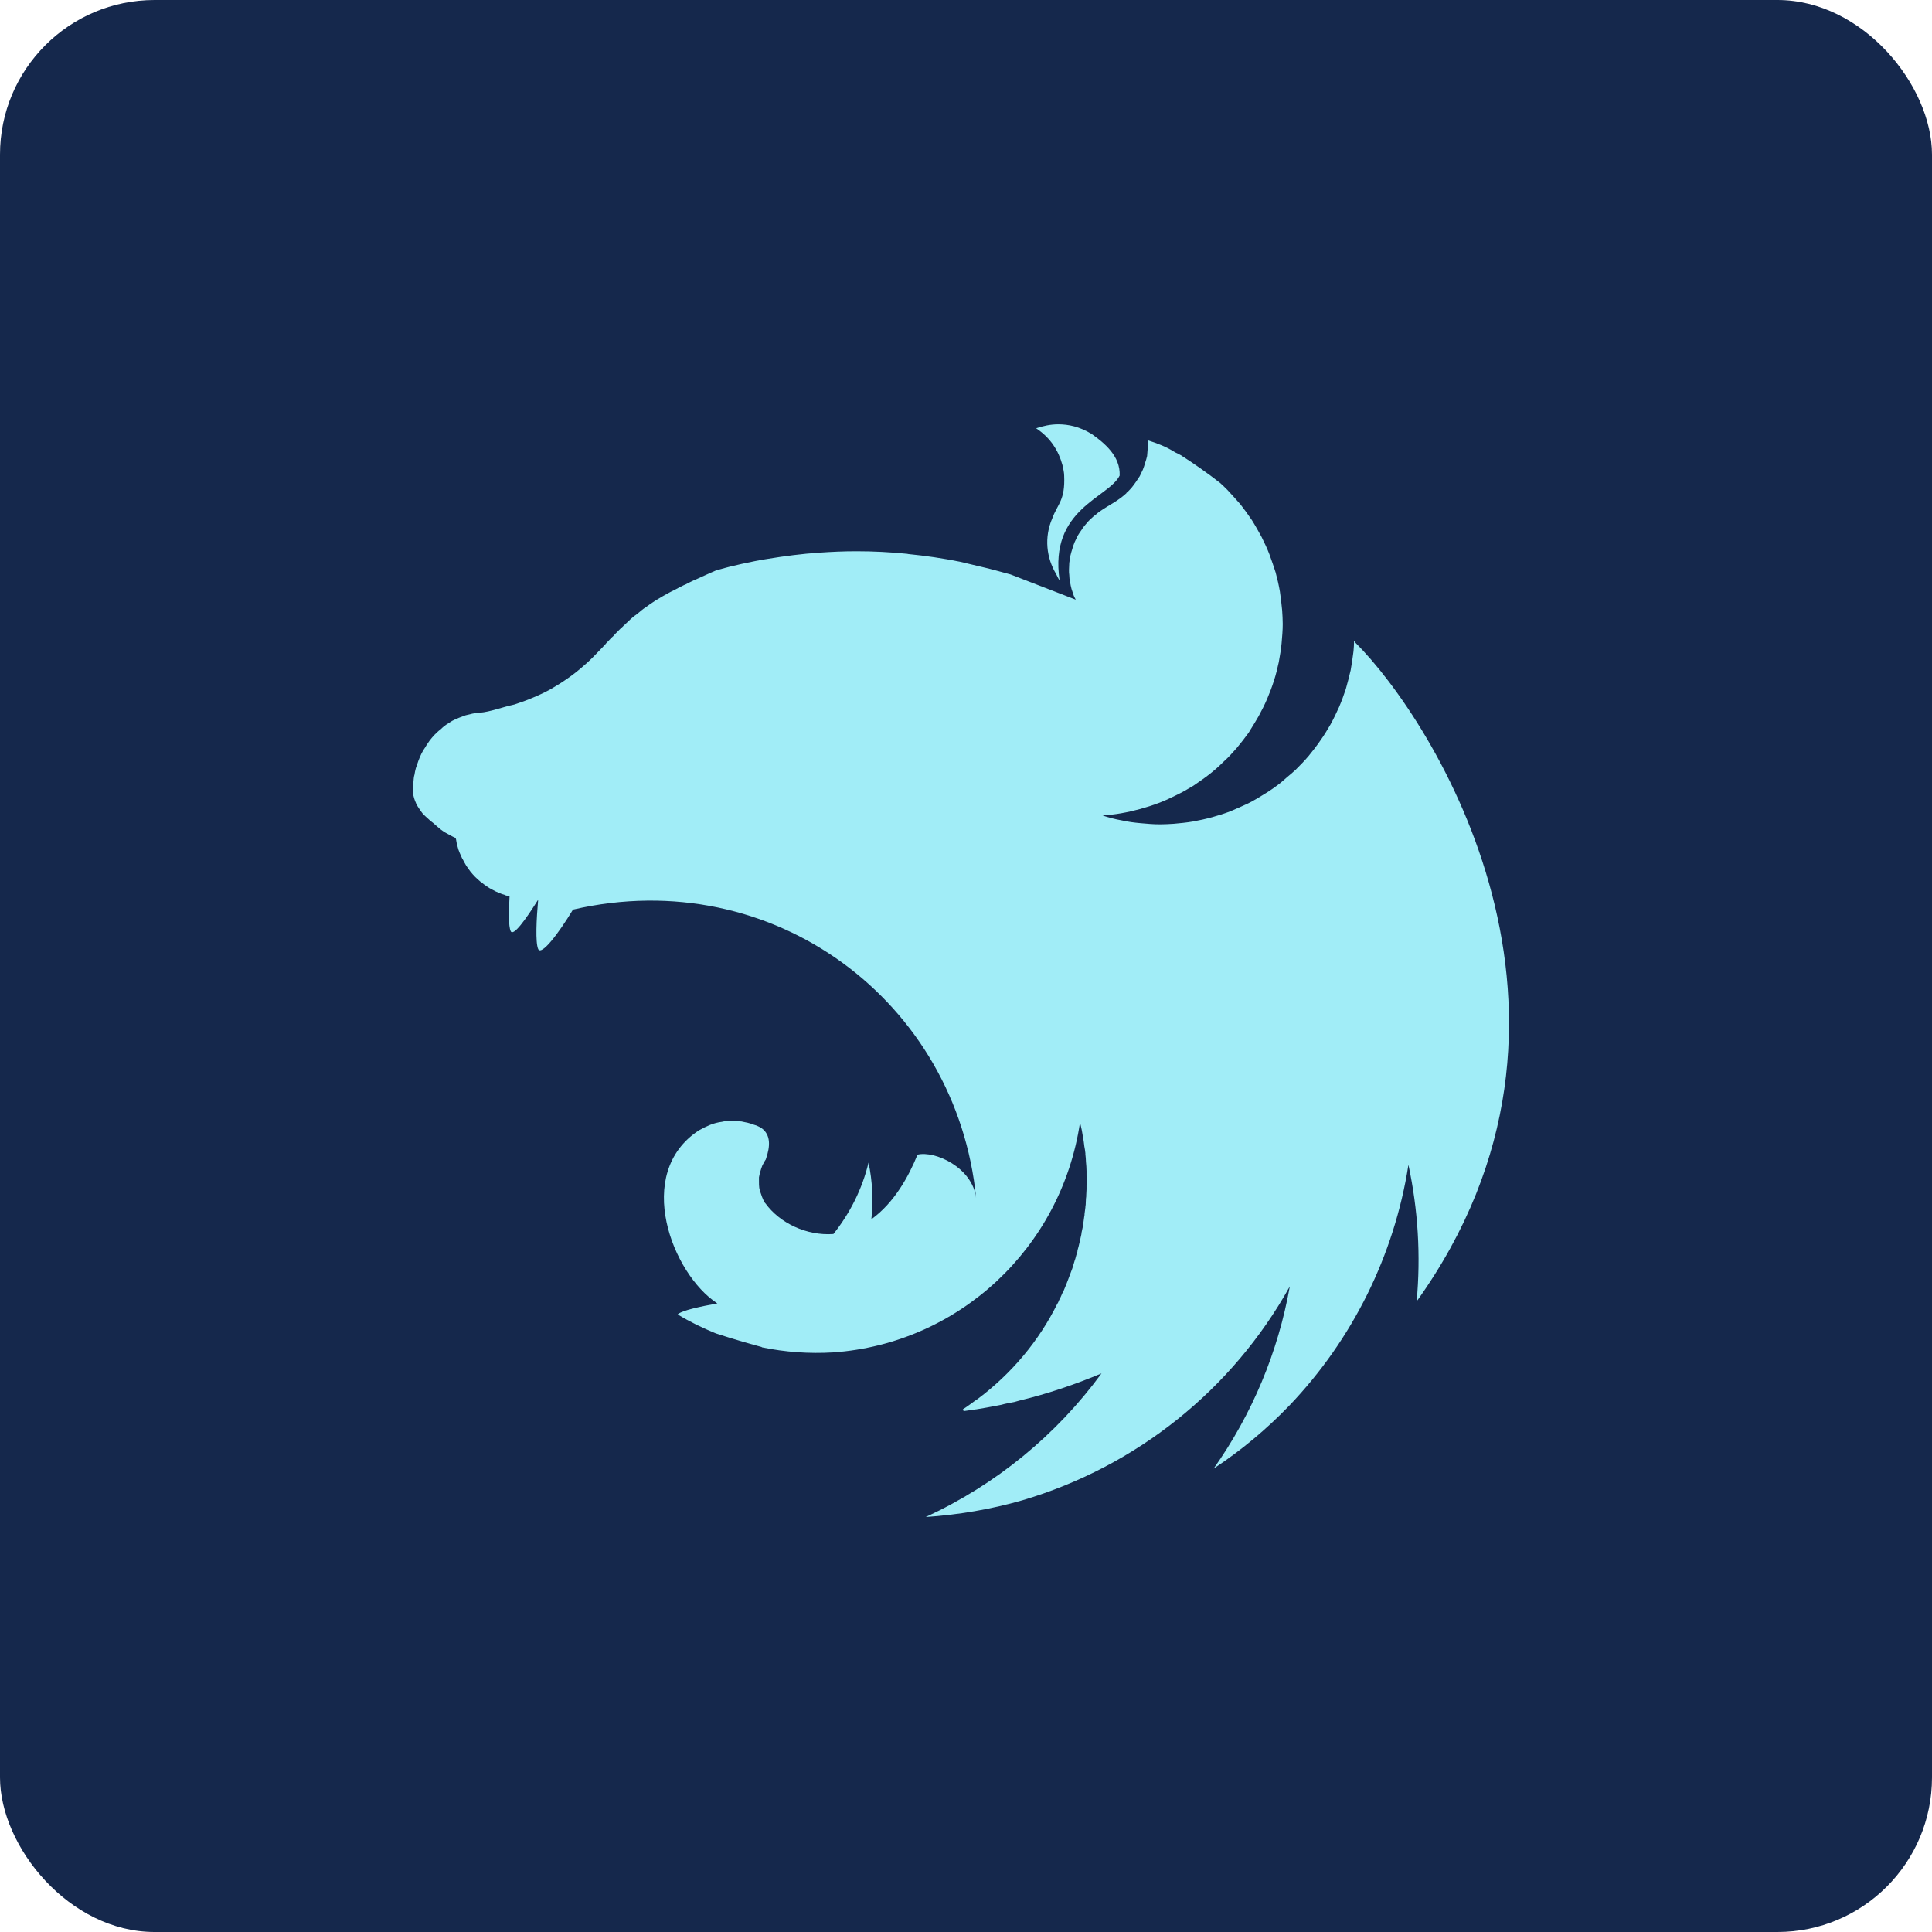 <svg width="100" height="100" viewBox="0 0 100 100" fill="none" xmlns="http://www.w3.org/2000/svg">
<rect width="100" height="100" rx="8" fill="#15284C"/>
<path fill-rule="evenodd" clip-rule="evenodd" d="M54.773 21.962C54.363 21.962 53.982 22.05 53.63 22.168C54.377 22.666 54.788 23.326 54.993 24.074C55.008 24.176 55.037 24.25 55.051 24.352C55.066 24.44 55.081 24.528 55.081 24.616C55.139 25.907 54.744 26.068 54.465 26.831C54.04 27.813 54.158 28.869 54.67 29.719C54.714 29.822 54.773 29.939 54.846 30.042C54.289 26.332 57.382 25.775 57.953 24.616C57.997 23.605 57.162 22.93 56.502 22.461C55.872 22.079 55.301 21.962 54.773 21.962ZM59.433 22.798C59.374 23.135 59.418 23.047 59.404 23.223C59.389 23.341 59.389 23.487 59.374 23.605C59.345 23.722 59.316 23.839 59.272 23.956C59.243 24.074 59.199 24.191 59.155 24.308C59.096 24.426 59.052 24.528 58.993 24.646C58.95 24.704 58.92 24.763 58.876 24.822C58.847 24.866 58.818 24.91 58.788 24.954C58.715 25.056 58.642 25.159 58.569 25.247C58.48 25.335 58.407 25.438 58.305 25.511V25.526C58.217 25.599 58.129 25.687 58.026 25.76C57.718 25.995 57.367 26.171 57.044 26.391C56.942 26.464 56.839 26.523 56.751 26.611C56.649 26.684 56.561 26.757 56.473 26.845C56.37 26.933 56.297 27.021 56.209 27.124C56.136 27.212 56.048 27.314 55.989 27.417C55.916 27.52 55.843 27.622 55.784 27.725C55.726 27.842 55.682 27.945 55.623 28.062C55.579 28.18 55.535 28.282 55.506 28.4C55.462 28.532 55.432 28.649 55.403 28.766C55.389 28.825 55.389 28.898 55.374 28.957C55.359 29.016 55.359 29.074 55.345 29.133C55.345 29.25 55.33 29.382 55.33 29.5C55.33 29.587 55.33 29.675 55.345 29.763C55.345 29.881 55.359 29.998 55.389 30.13C55.403 30.247 55.433 30.365 55.462 30.482C55.506 30.599 55.535 30.717 55.579 30.834C55.608 30.907 55.652 30.98 55.682 31.039L52.311 29.734C51.74 29.573 51.183 29.426 50.611 29.294C50.304 29.221 49.996 29.148 49.688 29.074C48.809 28.898 47.915 28.766 47.021 28.678C46.992 28.678 46.977 28.664 46.948 28.664C46.069 28.576 45.204 28.532 44.325 28.532C43.68 28.532 43.035 28.561 42.405 28.605C41.511 28.664 40.617 28.781 39.724 28.928C39.504 28.957 39.284 29.001 39.064 29.045C38.61 29.133 38.17 29.235 37.745 29.338C37.526 29.397 37.306 29.456 37.086 29.514C36.866 29.602 36.661 29.705 36.456 29.793C36.295 29.866 36.133 29.939 35.972 30.013C35.943 30.027 35.914 30.027 35.899 30.042C35.752 30.115 35.62 30.174 35.489 30.247C35.445 30.262 35.415 30.277 35.386 30.291C35.225 30.365 35.064 30.453 34.932 30.526C34.829 30.57 34.727 30.629 34.639 30.673C34.595 30.702 34.536 30.731 34.507 30.746C34.375 30.819 34.243 30.892 34.126 30.966C33.994 31.039 33.877 31.113 33.774 31.186C33.672 31.259 33.569 31.318 33.481 31.391C33.466 31.406 33.452 31.406 33.437 31.42C33.349 31.479 33.247 31.552 33.159 31.626C33.159 31.626 33.144 31.64 33.129 31.655C33.056 31.714 32.983 31.772 32.91 31.831C32.88 31.846 32.851 31.875 32.822 31.89C32.748 31.948 32.675 32.022 32.602 32.08C32.587 32.11 32.558 32.124 32.543 32.139C32.455 32.227 32.367 32.3 32.279 32.388C32.265 32.388 32.265 32.403 32.25 32.418C32.162 32.491 32.074 32.579 31.986 32.667C31.972 32.681 31.972 32.696 31.957 32.696C31.884 32.77 31.811 32.843 31.737 32.931C31.708 32.96 31.664 32.989 31.635 33.019C31.561 33.107 31.474 33.195 31.386 33.283C31.371 33.312 31.342 33.327 31.327 33.356C31.21 33.473 31.107 33.591 30.99 33.708C30.975 33.723 30.961 33.737 30.946 33.752C30.712 34.001 30.462 34.251 30.199 34.471C29.935 34.705 29.656 34.925 29.378 35.116C29.085 35.321 28.806 35.497 28.499 35.673C28.206 35.834 27.898 35.981 27.576 36.113C27.268 36.245 26.945 36.362 26.623 36.465C26.008 36.597 25.378 36.846 24.835 36.89C24.718 36.89 24.586 36.919 24.469 36.934C24.337 36.963 24.22 36.993 24.103 37.022C23.985 37.066 23.868 37.11 23.751 37.154C23.634 37.198 23.516 37.257 23.399 37.315C23.297 37.389 23.179 37.447 23.077 37.521C22.974 37.594 22.872 37.682 22.784 37.77C22.681 37.843 22.579 37.946 22.491 38.034C22.403 38.136 22.315 38.224 22.241 38.327C22.168 38.444 22.08 38.547 22.022 38.664C21.948 38.767 21.875 38.884 21.817 39.002C21.758 39.134 21.699 39.251 21.655 39.383C21.611 39.5 21.567 39.632 21.523 39.764C21.494 39.882 21.465 39.999 21.45 40.116C21.45 40.131 21.436 40.145 21.436 40.16C21.406 40.292 21.406 40.468 21.392 40.556C21.377 40.659 21.362 40.747 21.362 40.849C21.362 40.908 21.362 40.981 21.377 41.04C21.392 41.143 21.406 41.231 21.436 41.319C21.465 41.407 21.494 41.495 21.538 41.583V41.597C21.582 41.685 21.641 41.773 21.699 41.861C21.758 41.949 21.817 42.037 21.89 42.125C21.963 42.198 22.051 42.286 22.139 42.36C22.227 42.448 22.315 42.521 22.417 42.594C22.769 42.902 22.857 43.005 23.311 43.24C23.385 43.284 23.458 43.313 23.546 43.357C23.561 43.357 23.575 43.372 23.59 43.372C23.59 43.401 23.59 43.416 23.604 43.445C23.619 43.562 23.648 43.679 23.678 43.797C23.707 43.929 23.751 44.046 23.795 44.149C23.839 44.237 23.868 44.325 23.912 44.413C23.927 44.442 23.941 44.471 23.956 44.486C24.015 44.603 24.073 44.706 24.132 44.809C24.205 44.911 24.279 45.014 24.352 45.117C24.425 45.205 24.513 45.307 24.601 45.395C24.689 45.483 24.777 45.556 24.879 45.645C24.879 45.645 24.894 45.659 24.909 45.659C24.997 45.733 25.084 45.806 25.172 45.864C25.275 45.938 25.378 45.996 25.495 46.055C25.597 46.114 25.715 46.172 25.832 46.216C25.92 46.26 26.022 46.29 26.125 46.319C26.14 46.334 26.154 46.334 26.183 46.348C26.242 46.363 26.315 46.378 26.374 46.392C26.33 47.184 26.315 47.932 26.433 48.196C26.564 48.489 27.209 47.595 27.854 46.568C27.766 47.58 27.707 48.768 27.854 49.12C28.015 49.486 28.895 48.343 29.657 47.082C40.046 44.677 49.527 51.862 50.524 62.01C50.333 60.426 48.384 59.546 47.49 59.766C47.051 60.851 46.303 62.244 45.102 63.109C45.204 62.142 45.16 61.144 44.955 60.176C44.633 61.526 44.003 62.787 43.138 63.872C41.746 63.974 40.354 63.3 39.621 62.288C39.562 62.244 39.548 62.156 39.504 62.097C39.46 61.995 39.416 61.892 39.387 61.79C39.343 61.687 39.313 61.584 39.299 61.482C39.284 61.379 39.284 61.276 39.284 61.159C39.284 61.086 39.284 61.012 39.284 60.939C39.299 60.836 39.328 60.734 39.357 60.631C39.387 60.529 39.416 60.426 39.46 60.323C39.519 60.221 39.562 60.118 39.636 60.015C39.885 59.311 39.885 58.739 39.431 58.402C39.343 58.343 39.255 58.3 39.152 58.256C39.093 58.241 39.02 58.212 38.962 58.197C38.918 58.182 38.888 58.168 38.844 58.153C38.742 58.124 38.639 58.094 38.537 58.08C38.434 58.05 38.332 58.036 38.229 58.036C38.126 58.021 38.009 58.006 37.907 58.006C37.833 58.006 37.76 58.021 37.687 58.021C37.57 58.021 37.467 58.036 37.364 58.065C37.262 58.08 37.159 58.094 37.057 58.124C36.954 58.153 36.852 58.182 36.749 58.226C36.646 58.27 36.559 58.314 36.456 58.358C36.368 58.402 36.28 58.461 36.178 58.505C32.763 60.734 34.8 65.954 37.13 67.465C36.251 67.626 35.357 67.817 35.108 68.007C35.093 68.022 35.078 68.037 35.078 68.037C35.709 68.418 36.368 68.74 37.057 69.019C37.995 69.327 38.991 69.606 39.431 69.723V69.737C40.647 69.987 41.878 70.075 43.123 70.001C49.615 69.547 54.934 64.605 55.902 58.094C55.931 58.226 55.96 58.344 55.989 58.476C56.033 58.739 56.092 59.018 56.121 59.297V59.311C56.151 59.443 56.165 59.575 56.18 59.693V59.751C56.195 59.883 56.209 60.015 56.209 60.133C56.224 60.294 56.239 60.455 56.239 60.617V60.851C56.239 60.925 56.253 61.013 56.253 61.086C56.253 61.174 56.239 61.262 56.239 61.35V61.555C56.239 61.658 56.224 61.746 56.224 61.848C56.224 61.907 56.224 61.966 56.209 62.039C56.209 62.142 56.195 62.244 56.195 62.362C56.18 62.406 56.18 62.45 56.18 62.494C56.165 62.611 56.151 62.714 56.136 62.831C56.136 62.875 56.136 62.919 56.121 62.963C56.107 63.109 56.077 63.241 56.063 63.388V63.403V63.417C56.033 63.549 56.004 63.696 55.975 63.828V63.872C55.945 64.004 55.916 64.136 55.887 64.268C55.887 64.283 55.872 64.312 55.872 64.327C55.843 64.459 55.813 64.591 55.77 64.723V64.767C55.726 64.913 55.682 65.045 55.652 65.177C55.638 65.192 55.638 65.207 55.638 65.207C55.594 65.353 55.55 65.5 55.506 65.646C55.447 65.793 55.403 65.925 55.345 66.072C55.286 66.218 55.242 66.365 55.183 66.497C55.125 66.644 55.066 66.775 55.008 66.922H54.993C54.934 67.054 54.876 67.201 54.802 67.333C54.788 67.377 54.773 67.406 54.758 67.435C54.744 67.45 54.744 67.465 54.729 67.479C53.777 69.4 52.37 71.087 50.611 72.406C50.494 72.48 50.377 72.568 50.26 72.656C50.23 72.685 50.186 72.7 50.157 72.729C50.054 72.802 49.952 72.876 49.835 72.949L49.879 73.037H49.893C50.099 73.008 50.304 72.978 50.509 72.949H50.523C50.904 72.89 51.285 72.817 51.666 72.744C51.769 72.729 51.886 72.7 51.989 72.67C52.062 72.656 52.121 72.641 52.194 72.626C52.297 72.612 52.399 72.582 52.502 72.568C52.59 72.538 52.678 72.524 52.766 72.494C54.231 72.142 55.652 71.659 57.015 71.087C54.685 74.269 51.564 76.835 47.915 78.521C49.6 78.404 51.285 78.125 52.912 77.656C58.818 75.911 63.785 71.937 66.76 66.585C66.159 69.972 64.811 73.198 62.818 76.014C64.24 75.075 65.544 73.99 66.731 72.758C70.013 69.327 72.167 64.972 72.9 60.294C73.398 62.611 73.545 65.001 73.325 67.362C83.905 52.595 74.204 37.286 70.145 33.254C70.13 33.224 70.116 33.21 70.116 33.18C70.101 33.195 70.101 33.195 70.101 33.21C70.101 33.195 70.101 33.195 70.086 33.18C70.086 33.356 70.072 33.532 70.057 33.708C70.013 34.045 69.969 34.368 69.91 34.691C69.837 35.013 69.749 35.336 69.661 35.658C69.559 35.966 69.442 36.289 69.31 36.597C69.178 36.89 69.031 37.198 68.87 37.492C68.709 37.77 68.533 38.063 68.343 38.327C68.152 38.606 67.947 38.87 67.742 39.119C67.522 39.383 67.287 39.618 67.053 39.852C66.906 39.984 66.775 40.102 66.628 40.219C66.511 40.322 66.408 40.41 66.291 40.512C66.027 40.718 65.763 40.908 65.47 41.084C65.192 41.26 64.899 41.436 64.606 41.583C64.298 41.729 63.99 41.861 63.683 41.993C63.375 42.111 63.053 42.213 62.73 42.301C62.408 42.389 62.071 42.463 61.748 42.521C61.411 42.58 61.074 42.609 60.752 42.639C60.517 42.653 60.283 42.668 60.048 42.668C59.711 42.668 59.374 42.639 59.052 42.609C58.715 42.58 58.378 42.536 58.056 42.462C57.718 42.404 57.396 42.316 57.074 42.213H57.059C57.381 42.184 57.704 42.154 58.026 42.096C58.363 42.037 58.686 41.964 59.008 41.876C59.33 41.788 59.653 41.685 59.961 41.568C60.283 41.451 60.591 41.304 60.884 41.157C61.191 41.011 61.47 40.849 61.763 40.673C62.041 40.483 62.32 40.292 62.584 40.087C62.847 39.882 63.096 39.662 63.331 39.427C63.58 39.207 63.8 38.958 64.02 38.709C64.239 38.445 64.445 38.181 64.635 37.917C64.664 37.873 64.694 37.814 64.723 37.77C64.87 37.535 65.016 37.301 65.148 37.066C65.309 36.773 65.456 36.48 65.588 36.172C65.719 35.864 65.837 35.556 65.939 35.233C66.042 34.925 66.115 34.603 66.188 34.28C66.247 33.943 66.306 33.62 66.335 33.297C66.364 32.96 66.394 32.623 66.394 32.3C66.394 32.066 66.379 31.831 66.364 31.596C66.335 31.259 66.291 30.937 66.247 30.614C66.188 30.277 66.115 29.954 66.027 29.631C65.925 29.324 65.822 29.001 65.705 28.693C65.588 28.385 65.441 28.077 65.295 27.784C65.133 27.491 64.972 27.197 64.796 26.919C64.606 26.64 64.415 26.376 64.21 26.112C63.99 25.863 63.771 25.614 63.536 25.364C63.419 25.247 63.287 25.115 63.155 24.998C62.496 24.484 61.807 24 61.118 23.561C61.016 23.502 60.928 23.458 60.825 23.414C60.342 23.106 59.887 22.945 59.433 22.798Z" fill="#A1EDF7"/>
</svg>
